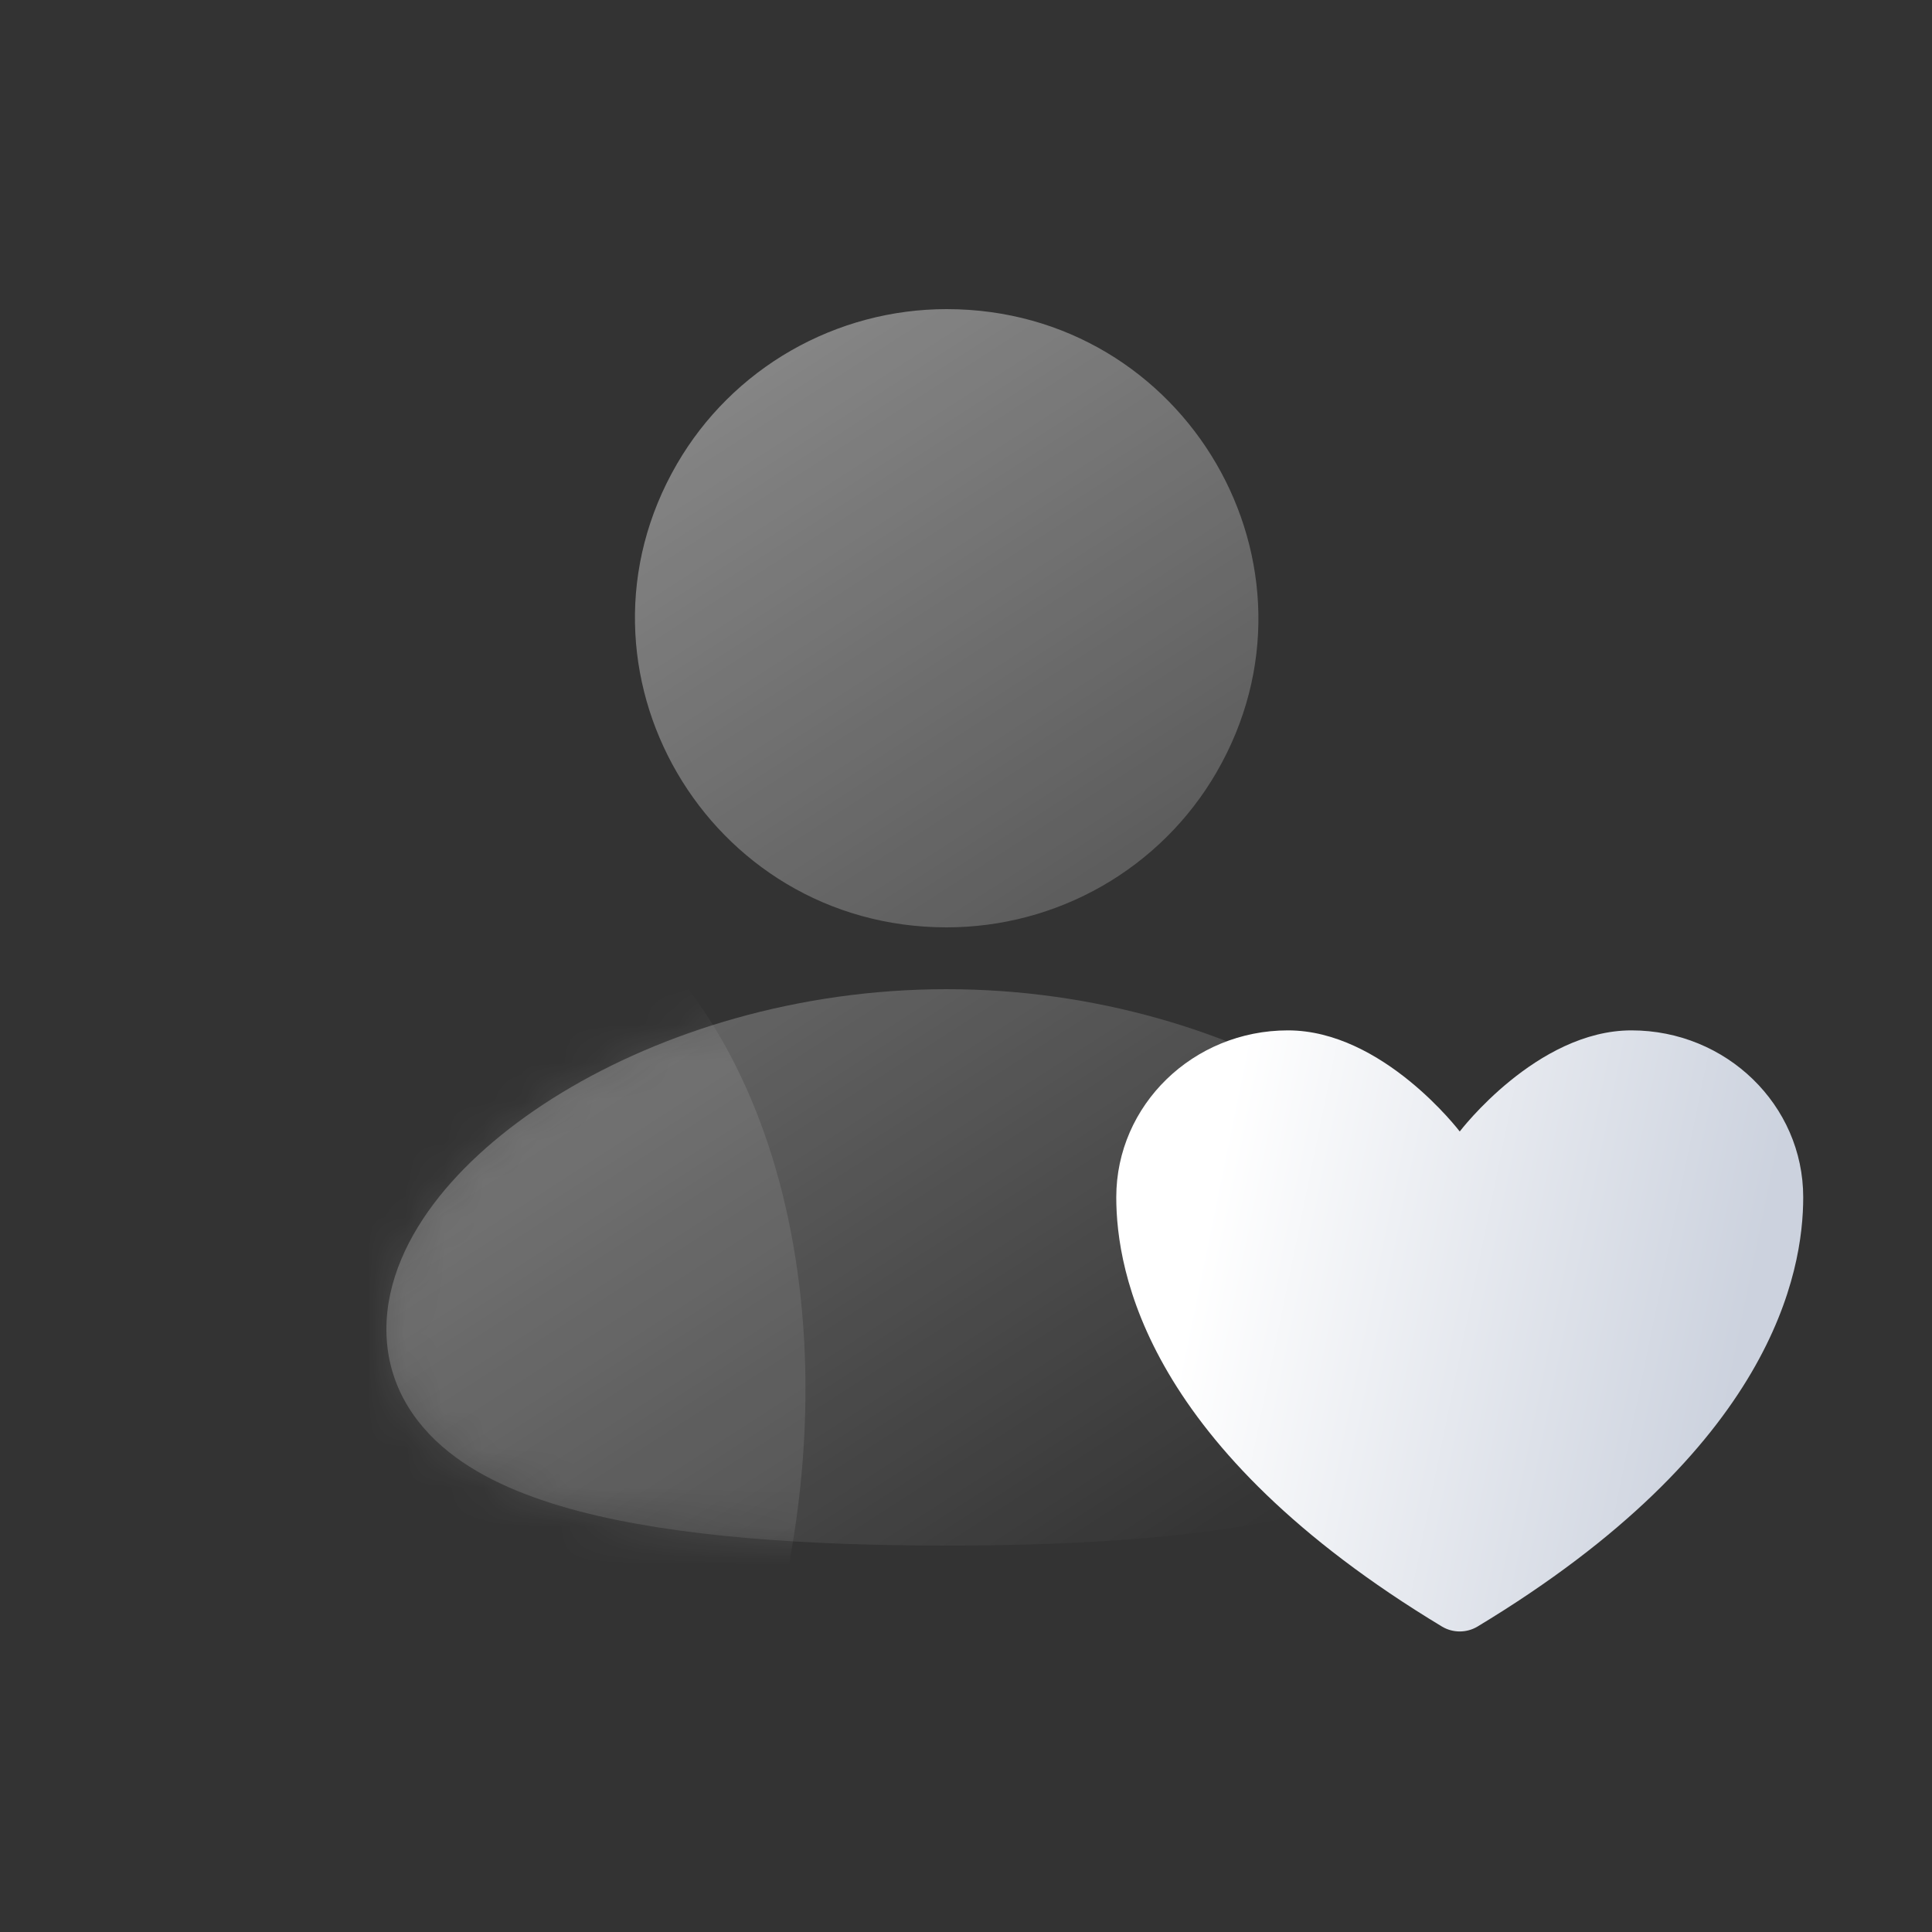 <svg xmlns="http://www.w3.org/2000/svg" width="50" height="50" viewBox="0 0 50 50" fill="none"><rect x="0" y="0" width="50" height="50" fill="#333333" stroke="none"/><path d="M24.5 25.6C28.36 25.6 31.871 26.71 34.453 28.274C35.742 29.058 36.844 29.978 37.64 30.978C38.423 31.963 39 33.141 39 34.4C39 35.752 38.338 36.818 37.384 37.578C36.482 38.298 35.291 38.774 34.026 39.107C31.484 39.774 28.091 40 24.5 40C20.909 40 17.516 39.776 14.973 39.107C13.709 38.774 12.518 38.298 11.616 37.578C10.661 36.816 10 35.752 10 34.4C10 33.141 10.577 31.963 11.36 30.978C12.156 29.978 13.256 29.058 14.547 28.274C17.129 26.71 20.641 25.6 24.5 25.6Z" fill="url(#paint0_linear_127_148)" fill-opacity="0.4"></path><path d="M24.5 8C30.701 8 34.578 14.667 31.476 20C30.769 21.216 29.752 22.226 28.528 22.928C27.303 23.63 25.914 24 24.5 24C18.299 24 14.422 17.333 17.524 12C18.231 10.784 19.248 9.774 20.472 9.072C21.697 8.37 23.086 8 24.5 8Z" fill="url(#paint1_linear_127_148)" fill-opacity="0.4"></path><mask id="mask0_127_148" style="mask-type:alpha" maskUnits="userSpaceOnUse" x="10" y="8" width="29" height="32"><path d="M24.5 25.6C28.36 25.6 31.871 26.71 34.453 28.274C35.742 29.058 36.844 29.978 37.64 30.978C38.423 31.963 39 33.141 39 34.4C39 35.752 38.338 36.818 37.384 37.578C36.482 38.298 35.291 38.774 34.026 39.107C31.484 39.774 28.091 40 24.5 40C20.909 40 17.516 39.776 14.973 39.107C13.709 38.774 12.518 38.298 11.616 37.578C10.661 36.816 10 35.752 10 34.4C10 33.141 10.577 31.963 11.36 30.978C12.156 29.978 13.256 29.058 14.547 28.274C17.129 26.71 20.641 25.6 24.5 25.6Z" fill="#D9D9D9"></path><path d="M24.5 8C30.701 8 34.578 14.667 31.476 20C30.769 21.216 29.752 22.226 28.528 22.928C27.303 23.63 25.914 24 24.5 24C18.299 24 14.422 17.333 17.524 12C18.231 10.784 19.248 9.774 20.472 9.072C21.697 8.37 23.086 8 24.5 8Z" fill="#D9D9D9"></path></mask><g mask="url(#mask0_127_148)"><ellipse cx="8.277" cy="39.288" rx="17.77" ry="12.116" transform="rotate(-75.104 8.277 39.288)" fill="white" fill-opacity="0.1"></ellipse></g><path d="M33.333 26.666C30.879 26.666 28.889 28.599 28.889 30.984C28.889 32.91 29.667 37.479 37.323 42.098C37.46 42.179 37.617 42.222 37.778 42.222C37.938 42.222 38.096 42.179 38.233 42.098C45.89 37.479 46.667 32.91 46.667 30.984C46.667 28.599 44.676 26.666 42.222 26.666C39.768 26.666 37.778 29.283 37.778 29.283C37.778 29.283 35.788 26.666 33.333 26.666Z" fill="url(#paint2_linear_127_148)"></path><defs><linearGradient id="paint0_linear_127_148" x1="17.131" y1="11.362" x2="34.62" y2="38.498" gradientUnits="userSpaceOnUse"><stop stop-color="white"></stop><stop offset="1" stop-color="white" stop-opacity="0"></stop></linearGradient><linearGradient id="paint1_linear_127_148" x1="17.131" y1="11.362" x2="34.62" y2="38.498" gradientUnits="userSpaceOnUse"><stop stop-color="white"></stop><stop offset="1" stop-color="white" stop-opacity="0"></stop></linearGradient><linearGradient id="paint2_linear_127_148" x1="31.852" y1="28.611" x2="45.773" y2="31.459" gradientUnits="userSpaceOnUse"><stop stop-color="white"></stop><stop offset="1" stop-color="#CCD2DE"></stop></linearGradient></defs></svg>
